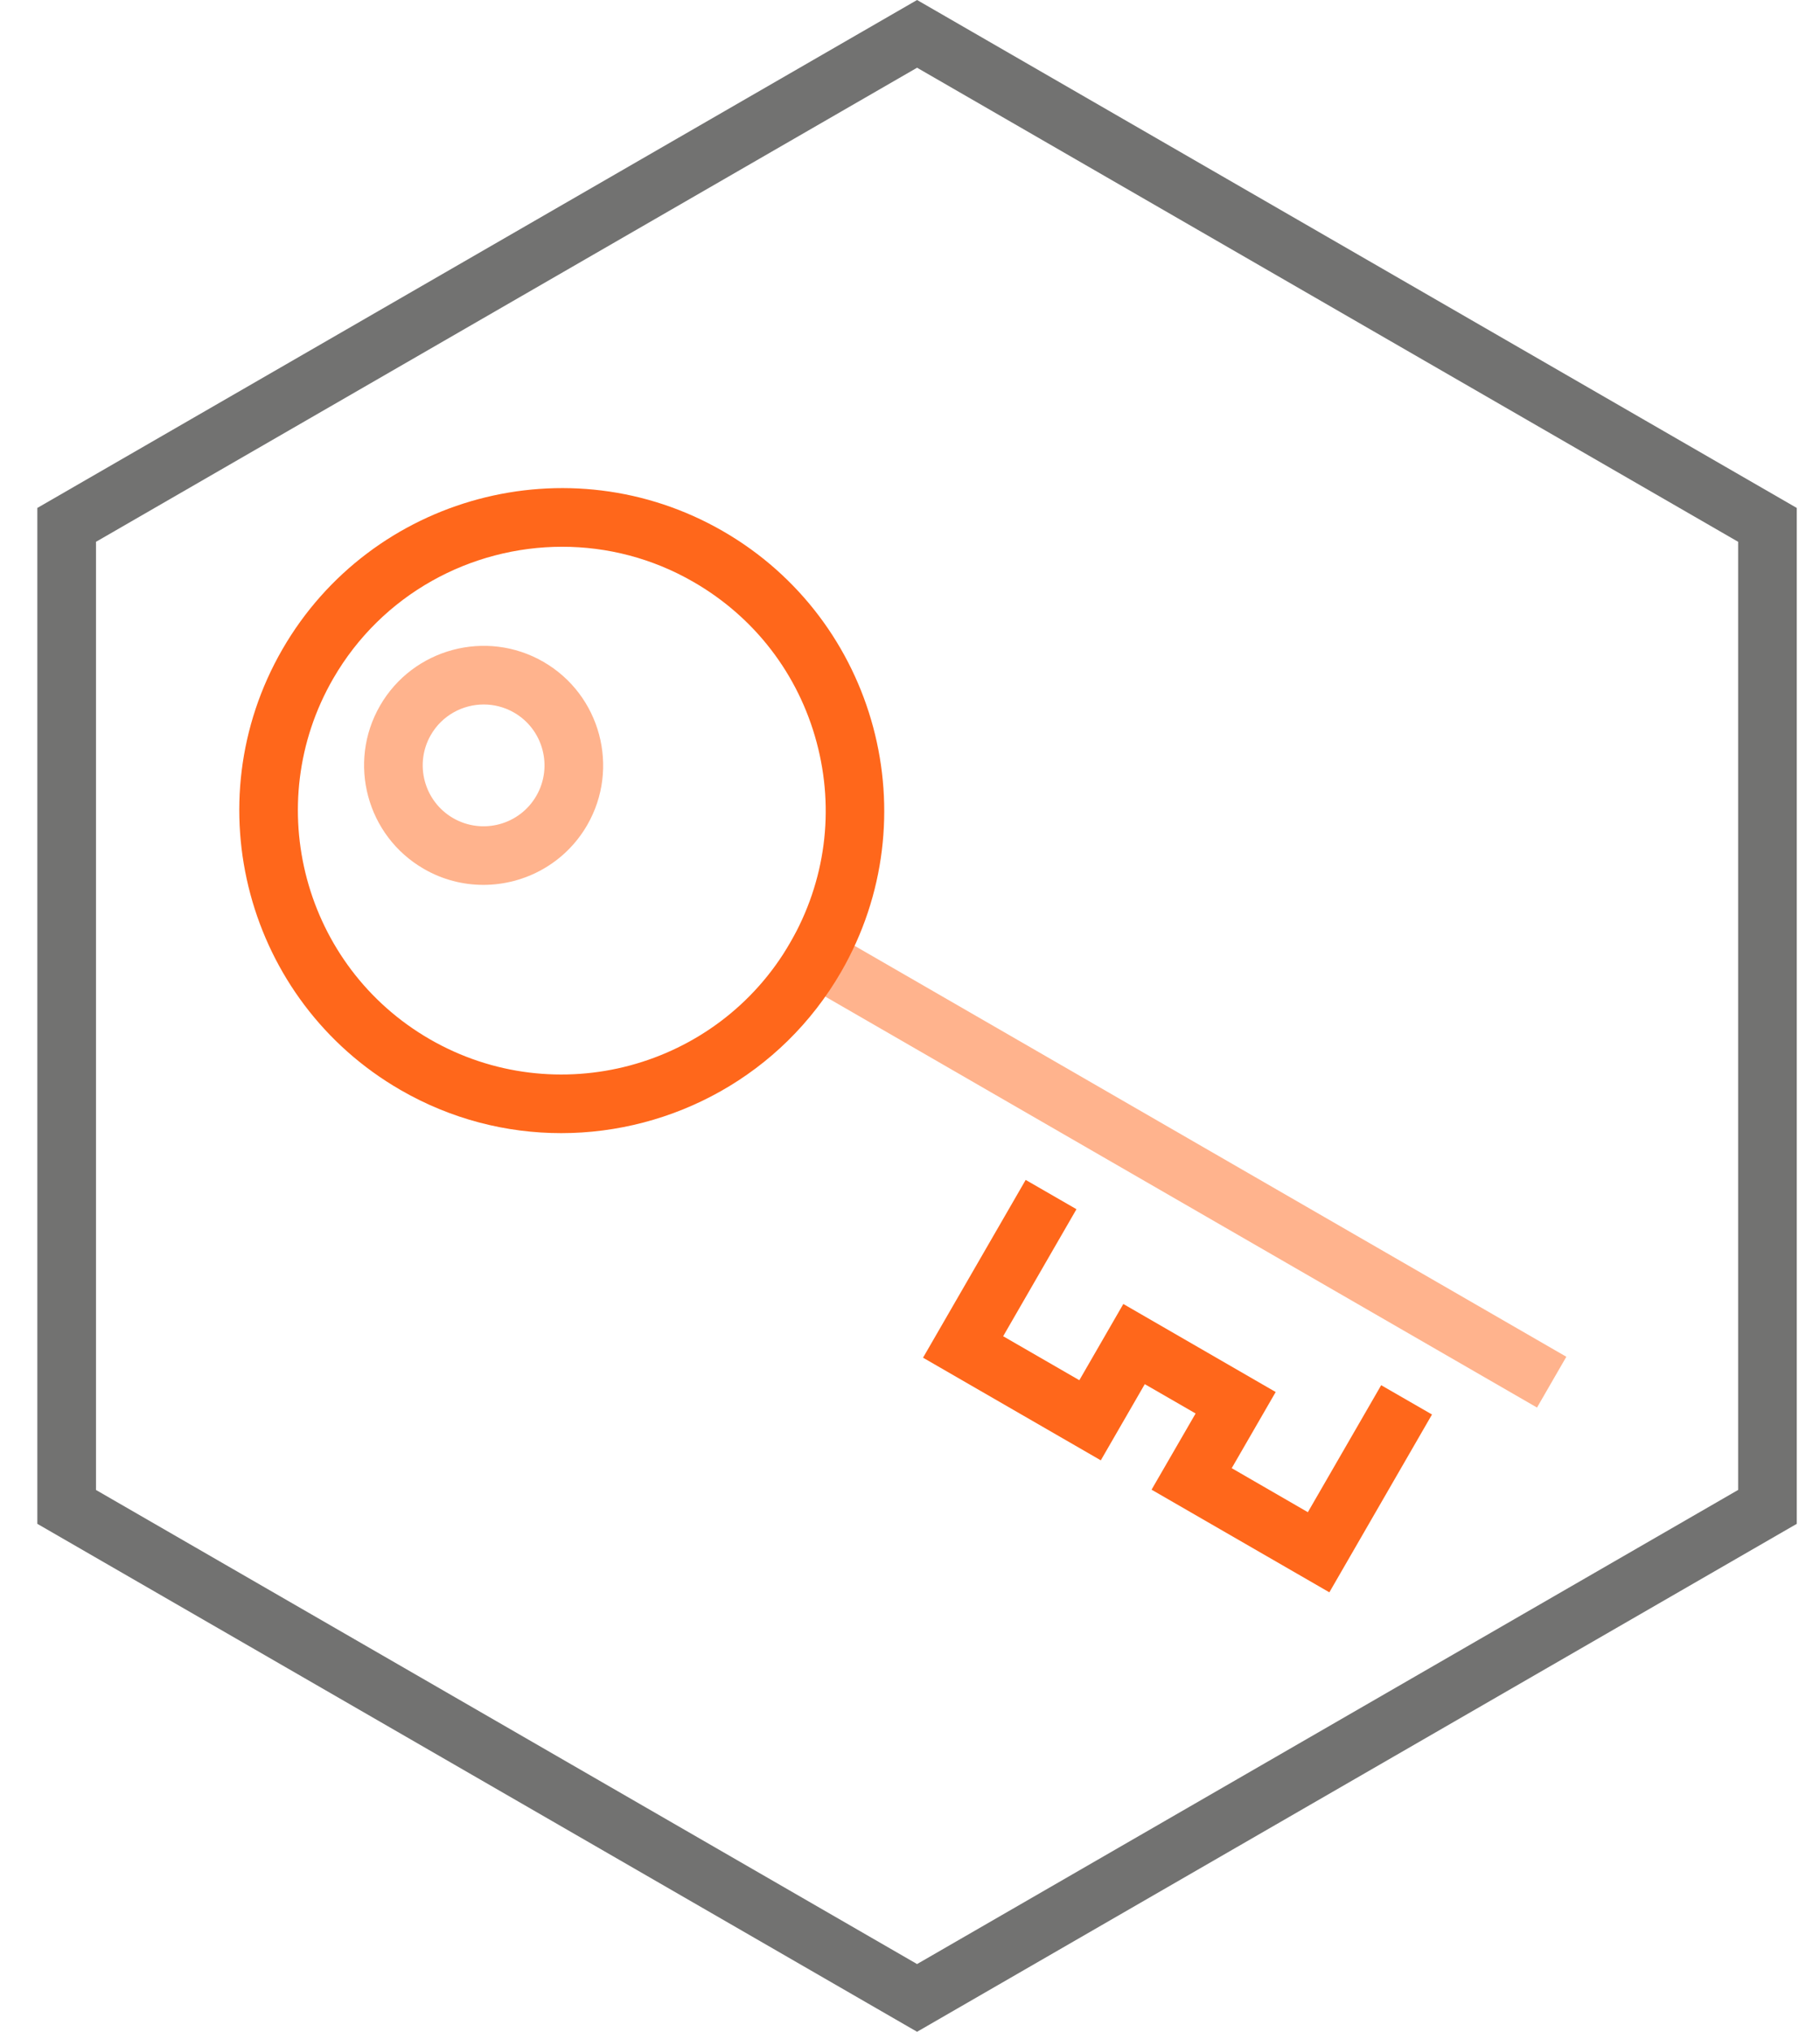 <svg width="43" height="48" viewBox="0 0 43 48" fill="none" xmlns="http://www.w3.org/2000/svg">
<path d="M21.667 48L0.882 36V12L21.667 0L42.451 12V36L21.667 48ZM2.268 35.2L21.667 46.4L41.066 35.199V12.8L21.667 1.6L2.268 12.8V35.2Z" fill="#727271"/>
<path d="M31.408 37.618L27.207 35.193L28.248 33.393L27.047 32.7L26.008 34.5L21.808 32.075L24.233 27.875L25.433 28.567L23.701 31.568L25.501 32.607L26.54 30.806L30.14 32.886L29.101 34.685L30.9 35.725L32.632 32.725L33.833 33.417L31.408 37.618Z" fill="#FF671B"/>
<path d="M11.421 20.905C10.942 20.905 10.457 20.784 10.014 20.527C8.664 19.749 8.201 18.017 8.98 16.669C9.758 15.321 11.49 14.857 12.838 15.635C14.188 16.414 14.651 18.145 13.873 19.493C13.35 20.398 12.398 20.905 11.421 20.905ZM11.429 16.643C10.931 16.643 10.446 16.901 10.18 17.362C9.783 18.049 10.019 18.931 10.706 19.328C11.395 19.725 12.276 19.489 12.672 18.801C13.069 18.114 12.833 17.232 12.146 16.835C11.92 16.705 11.672 16.643 11.429 16.643Z" fill="#FFB38D"/>
<path d="M19.018 21.667L18.325 22.867L36.314 33.253L37.007 32.053L19.018 21.667Z" fill="#FFB38D"/>
<path d="M13.259 26.77C11.966 26.77 10.659 26.442 9.462 25.75C5.823 23.649 4.572 18.979 6.672 15.34C8.773 11.701 13.445 10.45 17.083 12.55C20.722 14.651 21.973 19.322 19.872 22.961C18.462 25.403 15.895 26.77 13.259 26.77ZM13.283 12.917C11.126 12.917 9.025 14.035 7.872 16.032C6.153 19.01 7.177 22.832 10.154 24.551C13.132 26.27 16.953 25.246 18.671 22.268C19.503 20.825 19.725 19.145 19.294 17.537C18.863 15.928 17.831 14.583 16.389 13.751C15.411 13.185 14.34 12.917 13.283 12.917Z" fill="#FF671B"/>
</svg>

